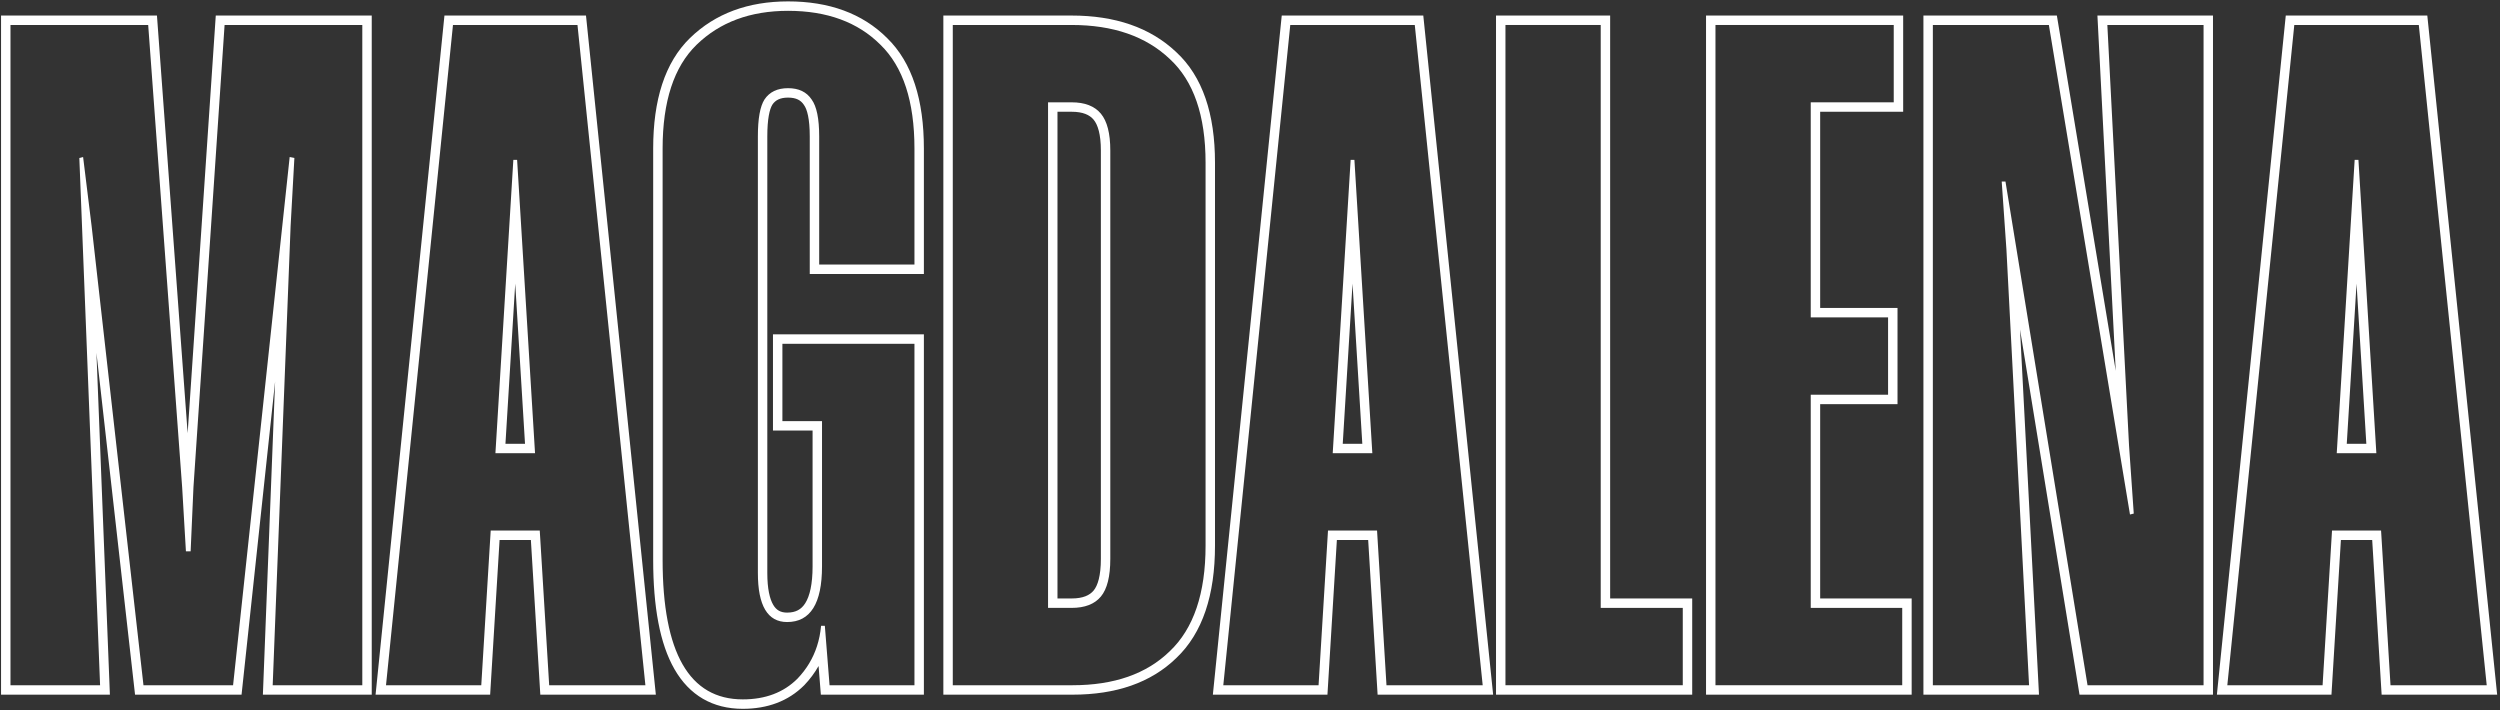 <svg width="841" height="239" viewBox="0 0 841 239" fill="none" xmlns="http://www.w3.org/2000/svg">
<rect x="0" y="0" width="841" height="239" fill="#333333" stroke="none"/>
<path fill-rule="evenodd" clip-rule="evenodd" d="M836.53 230.513L813.684 8.402H771.8L749.272 230.513H781.319L784.492 178.476H800.992L804.165 230.513H836.53ZM798.007 181.649L801.18 233.686H840.046L816.547 5.229H768.933L745.761 233.686H784.305L787.478 181.649H798.007ZM799.405 152.457H786.079L792.108 53.777H793.377L799.405 152.457ZM796.033 149.284L792.742 95.423L789.452 149.284H796.033Z" fill="white"/>
<path fill-rule="evenodd" clip-rule="evenodd" d="M702.248 230.513H741.277V8.402H708.912L716.21 149.919L717.796 172.765L716.527 173.082L689.239 8.402H650.211V230.513H682.576L674.961 83.92L673.374 61.075H674.643L702.248 230.513ZM679.536 110.84L699.551 233.686H744.45V5.229H705.571L711.735 124.75L691.93 5.229H647.038V233.686H685.918L679.536 110.84Z" fill="white"/>
<path fill-rule="evenodd" clip-rule="evenodd" d="M637.054 34.421V8.402H577.084V230.513H639.91V204.495H609.132V132.785H635.15V106.766H609.132V34.421H637.054ZM612.305 37.594H640.227V5.229H573.911V233.686H643.083V201.322H612.305V135.958H638.323V103.593H612.305V37.594Z" fill="white"/>
<path fill-rule="evenodd" clip-rule="evenodd" d="M538.481 8.402H506.434V230.513H566.086V204.495H538.481V8.402ZM541.654 201.322V5.229H503.261V233.686H569.259V201.322H541.654Z" fill="white"/>
<path fill-rule="evenodd" clip-rule="evenodd" d="M498.777 230.513L475.931 8.402H434.047L411.519 230.513H443.566L446.739 178.476H463.239L466.412 230.513H498.777ZM460.254 181.649L463.427 233.686H502.293L478.794 5.229H431.18L408.008 233.686H446.552L449.725 181.649H460.254ZM461.653 152.457H448.326L454.355 53.777H455.624L461.653 152.457ZM458.28 149.284L454.989 95.423L451.699 149.284H458.28Z" fill="white"/>
<path fill-rule="evenodd" clip-rule="evenodd" d="M360.813 230.513C374.774 230.513 385.668 226.706 393.495 219.09C401.533 211.475 405.553 199.629 405.553 183.553V54.728C405.553 38.863 401.533 27.229 393.495 19.825C385.457 12.21 374.457 8.402 360.496 8.402H320.516V230.513H360.813ZM395.662 17.507C386.893 9.208 375.039 5.229 360.496 5.229H317.343V233.686H360.813C375.351 233.686 387.122 229.71 395.692 221.38C404.592 212.938 408.726 200.094 408.726 183.553V54.728C408.726 38.393 404.589 25.741 395.662 17.507ZM370.332 38.229C372.447 40.767 373.505 44.892 373.505 50.604V187.995C373.505 193.918 372.447 198.149 370.332 200.687C368.217 203.225 364.938 204.495 360.496 204.495H352.563V34.421H360.496C364.938 34.421 368.217 35.69 370.332 38.229ZM355.736 37.594H360.496C364.34 37.594 366.572 38.673 367.895 40.26C369.294 41.94 370.332 45.144 370.332 50.604V187.995C370.332 193.701 369.282 196.991 367.895 198.656C366.572 200.242 364.34 201.322 360.496 201.322H355.736V37.594Z" fill="white"/>
<path fill-rule="evenodd" clip-rule="evenodd" d="M270.432 35.283L270.396 35.229C269.404 33.742 267.858 32.835 265.104 32.835C262.367 32.835 260.823 33.73 259.831 35.2C258.886 36.71 258.123 40.011 258.123 45.844V192.754C258.123 198.043 258.93 201.483 260.134 203.504C261.185 205.266 262.592 206.081 264.786 206.081C267.69 206.081 269.569 205.015 270.903 202.888C272.392 200.513 273.353 196.545 273.353 190.533V144.842H260.027V112.477H310.795V233.686H276.134L275.368 224.039C274.072 226.345 272.472 228.496 270.57 230.485L270.545 230.511L270.52 230.536C265.177 235.879 258.187 238.446 249.873 238.446C239.741 238.446 231.952 233.92 226.894 225.113C221.987 216.57 219.729 204.166 219.729 188.312V49.969C219.729 33.668 223.636 21.033 232.113 12.792C240.628 4.507 251.729 0.47 265.104 0.47C278.856 0.47 290.093 4.482 298.427 12.807C306.893 21.049 310.795 33.678 310.795 49.969V92.17H272.401V45.844C272.401 40.008 271.526 36.787 270.47 35.336L270.432 35.283ZM296.199 15.066C288.584 7.451 278.219 3.643 265.104 3.643C252.412 3.643 242.152 7.451 234.325 15.066C226.71 22.47 222.903 34.104 222.903 49.969V188.312C222.903 219.619 231.893 235.273 249.873 235.273C257.488 235.273 263.623 232.946 268.277 228.292C271.327 225.103 273.514 221.459 274.838 217.361C275.524 215.237 275.978 212.992 276.2 210.625C276.203 210.591 276.206 210.557 276.209 210.523H277.478L279.065 230.513H307.622V115.65H263.2V141.669H276.526V190.533C276.526 203.014 272.613 209.254 264.786 209.254C258.229 209.254 254.95 203.754 254.95 192.754V45.844C254.95 39.921 255.69 35.796 257.171 33.469C258.863 30.931 261.507 29.662 265.104 29.662C268.7 29.662 271.344 30.931 273.036 33.469C274.728 35.796 275.574 39.921 275.574 45.844V88.997H307.622V49.969C307.622 34.104 303.814 22.47 296.199 15.066Z" fill="white"/>
<path fill-rule="evenodd" clip-rule="evenodd" d="M217.111 230.513L194.265 8.402H152.381L129.853 230.513H161.9L165.073 178.476H181.573L184.746 230.513H217.111ZM178.588 181.649L181.761 233.686H220.627L197.128 5.229H149.514L126.342 233.686H164.886L168.059 181.649H178.588ZM179.986 152.457H166.66L172.689 53.777H173.958L179.986 152.457ZM176.614 149.284L173.323 95.423L170.033 149.284H176.614Z" fill="white"/>
<path fill-rule="evenodd" clip-rule="evenodd" d="M121.878 230.513V8.402H75.552L65.081 163.88L64.129 185.457H62.543L61.273 163.88L49.85 8.402H3.525V230.513H33.668L26.688 53.142L27.957 52.825L30.812 75.988L48.264 230.513H78.408L97.446 52.825L99.032 53.142L97.763 75.988L91.734 230.513H121.878ZM92.545 128.353L88.435 233.686H125.051V5.229H72.585L63.122 145.742L52.799 5.229H0.352V233.686H36.968L32.443 118.701L45.429 233.686H81.259L92.545 128.353Z" fill="white"/>
</svg>
